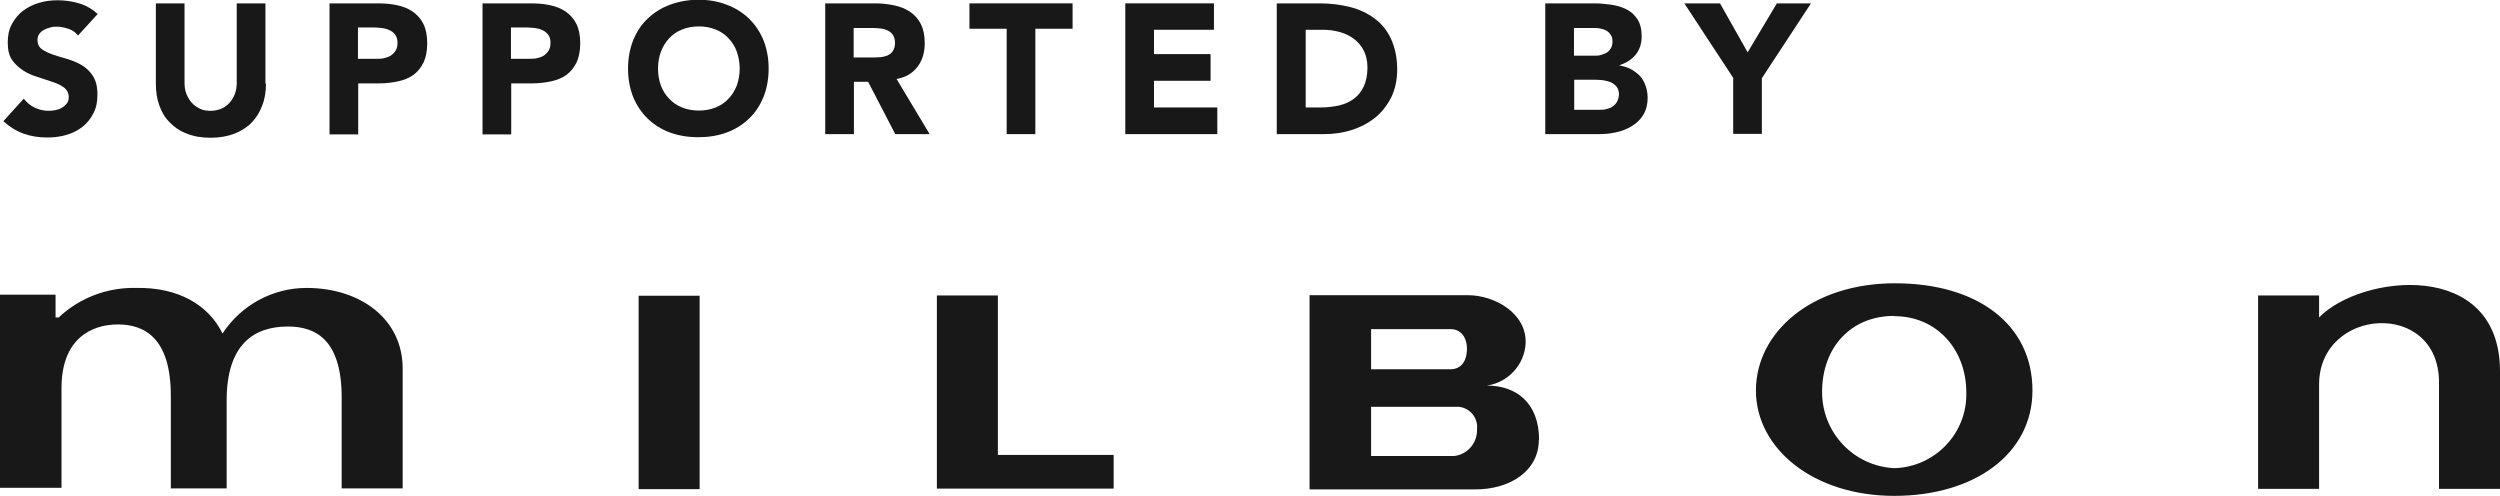 <svg width="121" height="24" viewBox="0 0 121 24" fill="none" xmlns="http://www.w3.org/2000/svg">
<path d="M3.765 1.704C3.653 1.567 3.503 1.454 3.302 1.391C3.102 1.328 2.927 1.291 2.752 1.291C2.652 1.291 2.552 1.291 2.439 1.328C2.339 1.354 2.227 1.391 2.139 1.441C2.039 1.491 1.964 1.554 1.901 1.642C1.839 1.73 1.814 1.83 1.814 1.943C1.814 2.131 1.889 2.281 2.026 2.381C2.164 2.481 2.352 2.569 2.564 2.644C2.777 2.72 3.015 2.782 3.265 2.857C3.515 2.933 3.753 3.033 3.965 3.158C4.178 3.284 4.366 3.472 4.503 3.685C4.641 3.898 4.716 4.198 4.716 4.574C4.716 4.95 4.653 5.239 4.516 5.489C4.391 5.752 4.203 5.966 3.99 6.141C3.765 6.316 3.515 6.442 3.215 6.53C2.915 6.617 2.614 6.655 2.277 6.655C1.864 6.655 1.489 6.592 1.138 6.467C0.788 6.342 0.463 6.141 0.163 5.865L1.151 4.775C1.288 4.963 1.476 5.113 1.689 5.214C1.901 5.314 2.127 5.364 2.364 5.364C2.477 5.364 2.589 5.351 2.702 5.326C2.815 5.301 2.927 5.264 3.015 5.201C3.102 5.151 3.177 5.076 3.24 5.001C3.302 4.925 3.327 4.813 3.327 4.7C3.327 4.512 3.252 4.361 3.115 4.249C2.965 4.136 2.789 4.048 2.564 3.973C2.339 3.898 2.102 3.822 1.851 3.735C1.589 3.66 1.351 3.559 1.138 3.421C0.926 3.284 0.738 3.121 0.588 2.908C0.438 2.695 0.375 2.406 0.375 2.055C0.375 1.704 0.438 1.416 0.575 1.166C0.713 0.915 0.888 0.689 1.113 0.526C1.338 0.351 1.589 0.226 1.889 0.138C2.177 0.05 2.477 0.013 2.789 0.013C3.152 0.013 3.49 0.063 3.828 0.163C4.165 0.263 4.466 0.439 4.728 0.677L3.778 1.717L3.765 1.704Z" fill="#181818"/>
<path d="M12.872 4.048C12.872 4.424 12.822 4.775 12.697 5.088C12.584 5.402 12.421 5.677 12.196 5.915C11.971 6.154 11.696 6.329 11.358 6.467C11.021 6.592 10.645 6.667 10.207 6.667C9.77 6.667 9.382 6.605 9.044 6.467C8.706 6.342 8.431 6.154 8.206 5.915C7.981 5.69 7.818 5.414 7.706 5.088C7.593 4.775 7.543 4.424 7.543 4.048V0.163H8.931V3.998C8.931 4.198 8.956 4.374 9.019 4.537C9.082 4.7 9.169 4.85 9.282 4.975C9.394 5.101 9.532 5.189 9.682 5.264C9.832 5.339 10.007 5.364 10.195 5.364C10.383 5.364 10.545 5.326 10.708 5.264C10.858 5.201 10.995 5.101 11.108 4.975C11.221 4.85 11.308 4.712 11.371 4.537C11.433 4.374 11.458 4.186 11.458 3.998V0.163H12.847V4.048H12.872Z" fill="#181818"/>
<path d="M15.937 0.163H18.288C18.613 0.163 18.926 0.188 19.214 0.251C19.502 0.313 19.764 0.414 19.977 0.564C20.19 0.714 20.365 0.902 20.49 1.153C20.615 1.404 20.677 1.717 20.677 2.093C20.677 2.469 20.615 2.77 20.502 3.02C20.377 3.271 20.215 3.472 20.015 3.622C19.802 3.772 19.564 3.873 19.276 3.935C18.989 3.998 18.676 4.036 18.351 4.036H17.337V6.504H15.949V0.163H15.937ZM17.325 2.845H18.251C18.376 2.845 18.501 2.845 18.613 2.807C18.726 2.782 18.839 2.745 18.926 2.682C19.014 2.619 19.089 2.544 19.151 2.444C19.214 2.344 19.239 2.218 19.239 2.068C19.239 1.905 19.201 1.78 19.126 1.679C19.051 1.579 18.951 1.504 18.839 1.454C18.726 1.404 18.588 1.366 18.451 1.354C18.313 1.341 18.176 1.328 18.038 1.328H17.325V2.832V2.845Z" fill="#181818"/>
<path d="M23.342 0.163H25.694C26.019 0.163 26.332 0.188 26.619 0.251C26.907 0.313 27.17 0.414 27.382 0.564C27.595 0.714 27.77 0.902 27.895 1.153C28.02 1.404 28.083 1.717 28.083 2.093C28.083 2.469 28.02 2.77 27.908 3.02C27.783 3.271 27.62 3.472 27.42 3.622C27.207 3.772 26.97 3.873 26.682 3.935C26.394 3.998 26.081 4.036 25.756 4.036H24.743V6.504H23.354V0.163H23.342ZM24.73 2.845H25.656C25.781 2.845 25.906 2.845 26.019 2.807C26.131 2.782 26.244 2.745 26.332 2.682C26.419 2.619 26.494 2.544 26.557 2.444C26.619 2.344 26.644 2.218 26.644 2.068C26.644 1.905 26.607 1.78 26.532 1.679C26.457 1.579 26.357 1.504 26.244 1.454C26.131 1.404 25.994 1.366 25.856 1.354C25.719 1.341 25.581 1.328 25.443 1.328H24.73V2.832V2.845Z" fill="#181818"/>
<path d="M30.397 3.321C30.397 2.82 30.485 2.356 30.647 1.943C30.822 1.529 31.047 1.178 31.36 0.89C31.66 0.602 32.023 0.376 32.436 0.226C32.849 0.075 33.312 -0.013 33.799 -0.013C34.287 -0.013 34.75 0.063 35.163 0.226C35.576 0.376 35.938 0.602 36.239 0.89C36.539 1.178 36.777 1.529 36.952 1.943C37.114 2.356 37.202 2.807 37.202 3.321C37.202 3.835 37.114 4.286 36.952 4.7C36.777 5.113 36.551 5.464 36.239 5.752C35.938 6.041 35.576 6.266 35.163 6.417C34.75 6.567 34.287 6.642 33.799 6.642C33.312 6.642 32.849 6.567 32.436 6.417C32.023 6.266 31.66 6.041 31.36 5.752C31.06 5.464 30.822 5.113 30.647 4.7C30.485 4.286 30.397 3.835 30.397 3.321ZM31.848 3.321C31.848 3.622 31.898 3.898 31.986 4.136C32.073 4.374 32.211 4.599 32.386 4.775C32.561 4.963 32.761 5.101 33.011 5.201C33.261 5.301 33.524 5.351 33.825 5.351C34.125 5.351 34.387 5.301 34.638 5.201C34.888 5.101 35.088 4.963 35.263 4.775C35.438 4.599 35.563 4.374 35.663 4.136C35.751 3.885 35.801 3.609 35.801 3.321C35.801 3.033 35.751 2.757 35.663 2.507C35.576 2.256 35.438 2.043 35.263 1.855C35.088 1.667 34.888 1.529 34.638 1.429C34.387 1.328 34.125 1.278 33.825 1.278C33.524 1.278 33.261 1.328 33.011 1.429C32.761 1.529 32.561 1.667 32.386 1.855C32.211 2.043 32.086 2.256 31.986 2.507C31.898 2.757 31.848 3.033 31.848 3.321Z" fill="#181818"/>
<path d="M39.941 0.163H42.381C42.706 0.163 43.006 0.201 43.294 0.263C43.581 0.326 43.832 0.426 44.057 0.577C44.27 0.727 44.445 0.915 44.57 1.166C44.695 1.416 44.757 1.717 44.757 2.093C44.757 2.544 44.645 2.92 44.407 3.233C44.169 3.547 43.832 3.747 43.394 3.822L44.995 6.492H43.331L42.018 3.96H41.33V6.492H39.941V0.163ZM41.33 2.782H42.156C42.281 2.782 42.418 2.782 42.556 2.77C42.693 2.77 42.819 2.732 42.931 2.695C43.044 2.644 43.144 2.582 43.206 2.481C43.269 2.381 43.319 2.256 43.319 2.08C43.319 1.917 43.281 1.792 43.219 1.692C43.156 1.592 43.069 1.529 42.969 1.479C42.868 1.429 42.756 1.391 42.618 1.379C42.493 1.366 42.356 1.354 42.231 1.354H41.317V2.795L41.33 2.782Z" fill="#181818"/>
<path d="M48.723 1.391H46.921V0.163H51.913V1.391H50.111V6.492H48.723V1.391Z" fill="#181818"/>
<path d="M54.464 0.163H58.755V1.441H55.853V2.619H58.592V3.91H55.853V5.201H58.918V6.492H54.464V0.163Z" fill="#181818"/>
<path d="M61.807 0.163H63.896C64.397 0.163 64.884 0.226 65.335 0.338C65.785 0.451 66.185 0.639 66.523 0.89C66.861 1.14 67.136 1.466 67.324 1.88C67.511 2.293 67.624 2.77 67.624 3.359C67.624 3.873 67.524 4.324 67.336 4.712C67.136 5.101 66.886 5.427 66.561 5.69C66.235 5.953 65.86 6.154 65.422 6.291C64.997 6.429 64.547 6.492 64.071 6.492H61.795V0.163H61.807ZM63.196 5.201H63.921C64.246 5.201 64.547 5.163 64.822 5.101C65.097 5.038 65.335 4.925 65.535 4.775C65.735 4.625 65.898 4.424 66.01 4.173C66.123 3.923 66.185 3.622 66.185 3.271C66.185 2.958 66.123 2.695 66.01 2.456C65.898 2.231 65.735 2.043 65.547 1.892C65.347 1.742 65.122 1.629 64.859 1.554C64.597 1.479 64.322 1.441 64.021 1.441H63.196V5.201Z" fill="#181818"/>
<path d="M74.791 0.163H77.143C77.418 0.163 77.694 0.188 77.969 0.226C78.244 0.263 78.494 0.338 78.719 0.451C78.945 0.564 79.12 0.727 79.257 0.94C79.395 1.153 79.457 1.429 79.457 1.767C79.457 2.105 79.357 2.419 79.157 2.657C78.957 2.895 78.694 3.058 78.369 3.158C78.582 3.208 78.769 3.258 78.932 3.346C79.095 3.434 79.245 3.547 79.37 3.672C79.495 3.81 79.582 3.96 79.645 4.148C79.708 4.324 79.745 4.512 79.745 4.725C79.745 5.063 79.67 5.339 79.532 5.564C79.395 5.79 79.207 5.966 78.982 6.103C78.757 6.241 78.507 6.342 78.219 6.404C77.931 6.467 77.656 6.492 77.381 6.492H74.791V0.163ZM76.18 2.695H77.181C77.293 2.695 77.393 2.695 77.493 2.657C77.594 2.632 77.694 2.594 77.769 2.544C77.856 2.494 77.919 2.419 77.969 2.331C78.019 2.243 78.044 2.131 78.044 2.005C78.044 1.88 78.019 1.767 77.956 1.679C77.894 1.592 77.831 1.529 77.744 1.479C77.656 1.429 77.556 1.404 77.443 1.379C77.331 1.354 77.218 1.354 77.118 1.354H76.18V2.707V2.695ZM76.18 5.314H77.431C77.531 5.314 77.644 5.314 77.756 5.276C77.869 5.251 77.969 5.214 78.056 5.151C78.144 5.088 78.219 5.013 78.269 4.913C78.319 4.813 78.357 4.7 78.357 4.562C78.357 4.412 78.319 4.299 78.244 4.198C78.169 4.111 78.081 4.036 77.969 3.985C77.856 3.935 77.731 3.91 77.606 3.885C77.481 3.873 77.356 3.86 77.243 3.86H76.192V5.301L76.18 5.314Z" fill="#181818"/>
<path d="M83.898 3.785L81.522 0.163H83.248L84.586 2.532L86 0.163H87.651L85.274 3.785V6.479H83.886V3.785H83.898Z" fill="#181818"/>
<path d="M30.91 14.312H33.862V23.674H30.91V14.312ZM53.901 22.02V23.649H45.345V14.3H48.297V22.02H53.889H53.901ZM98.371 18.899C98.371 21.957 95.582 24 91.679 24C87.776 24 84.987 21.719 84.987 18.899C84.987 16.079 87.688 13.711 91.716 13.711C95.744 13.711 98.371 15.729 98.371 18.899ZM91.679 15.29C89.59 15.29 88.189 16.806 88.189 18.974C88.189 20.942 89.715 22.559 91.679 22.659C93.655 22.609 95.219 20.967 95.169 19C95.169 19 95.169 19 95.169 18.987C95.169 16.944 93.768 15.302 91.679 15.302V15.29ZM121 17.984V23.662H118.048V18.511C118.048 14.475 112.244 14.864 112.244 18.611V23.662H109.292V14.3H112.244V15.365C114.258 13.285 121 12.495 121 17.972V17.984ZM74.491 21.293C74.491 19.463 73.353 18.661 71.965 18.661C73.003 18.511 73.791 17.646 73.841 16.606C73.891 15.177 72.365 14.287 71.039 14.287H63.383V23.687H71.364C73.115 23.699 74.479 22.772 74.479 21.293H74.491ZM66.361 15.929H70.201C70.701 15.929 71.001 16.317 71.001 16.894C71.001 17.358 70.801 17.872 70.201 17.872H66.361V15.929ZM66.361 19.689H70.601C71.139 19.739 71.539 20.215 71.489 20.754C71.489 20.767 71.489 20.779 71.489 20.792C71.502 21.443 71.026 21.995 70.388 22.07H66.361V19.676V19.689ZM19.489 23.637H16.537V19.238C16.537 16.368 15.211 15.804 13.935 15.804C12.321 15.804 10.97 16.631 10.97 19.388V23.637H8.268V19.162C8.268 16.355 6.993 15.703 5.704 15.703C4.416 15.703 2.977 16.405 2.977 18.774V23.611H0V14.262H2.689V15.365H2.84C3.853 14.412 5.204 13.899 6.605 13.936C8.581 13.899 10.082 14.726 10.77 16.142C11.671 14.764 13.197 13.936 14.836 13.936C17.463 13.936 19.489 15.453 19.489 17.834V23.624V23.637Z" fill="#181818"/>
</svg>
